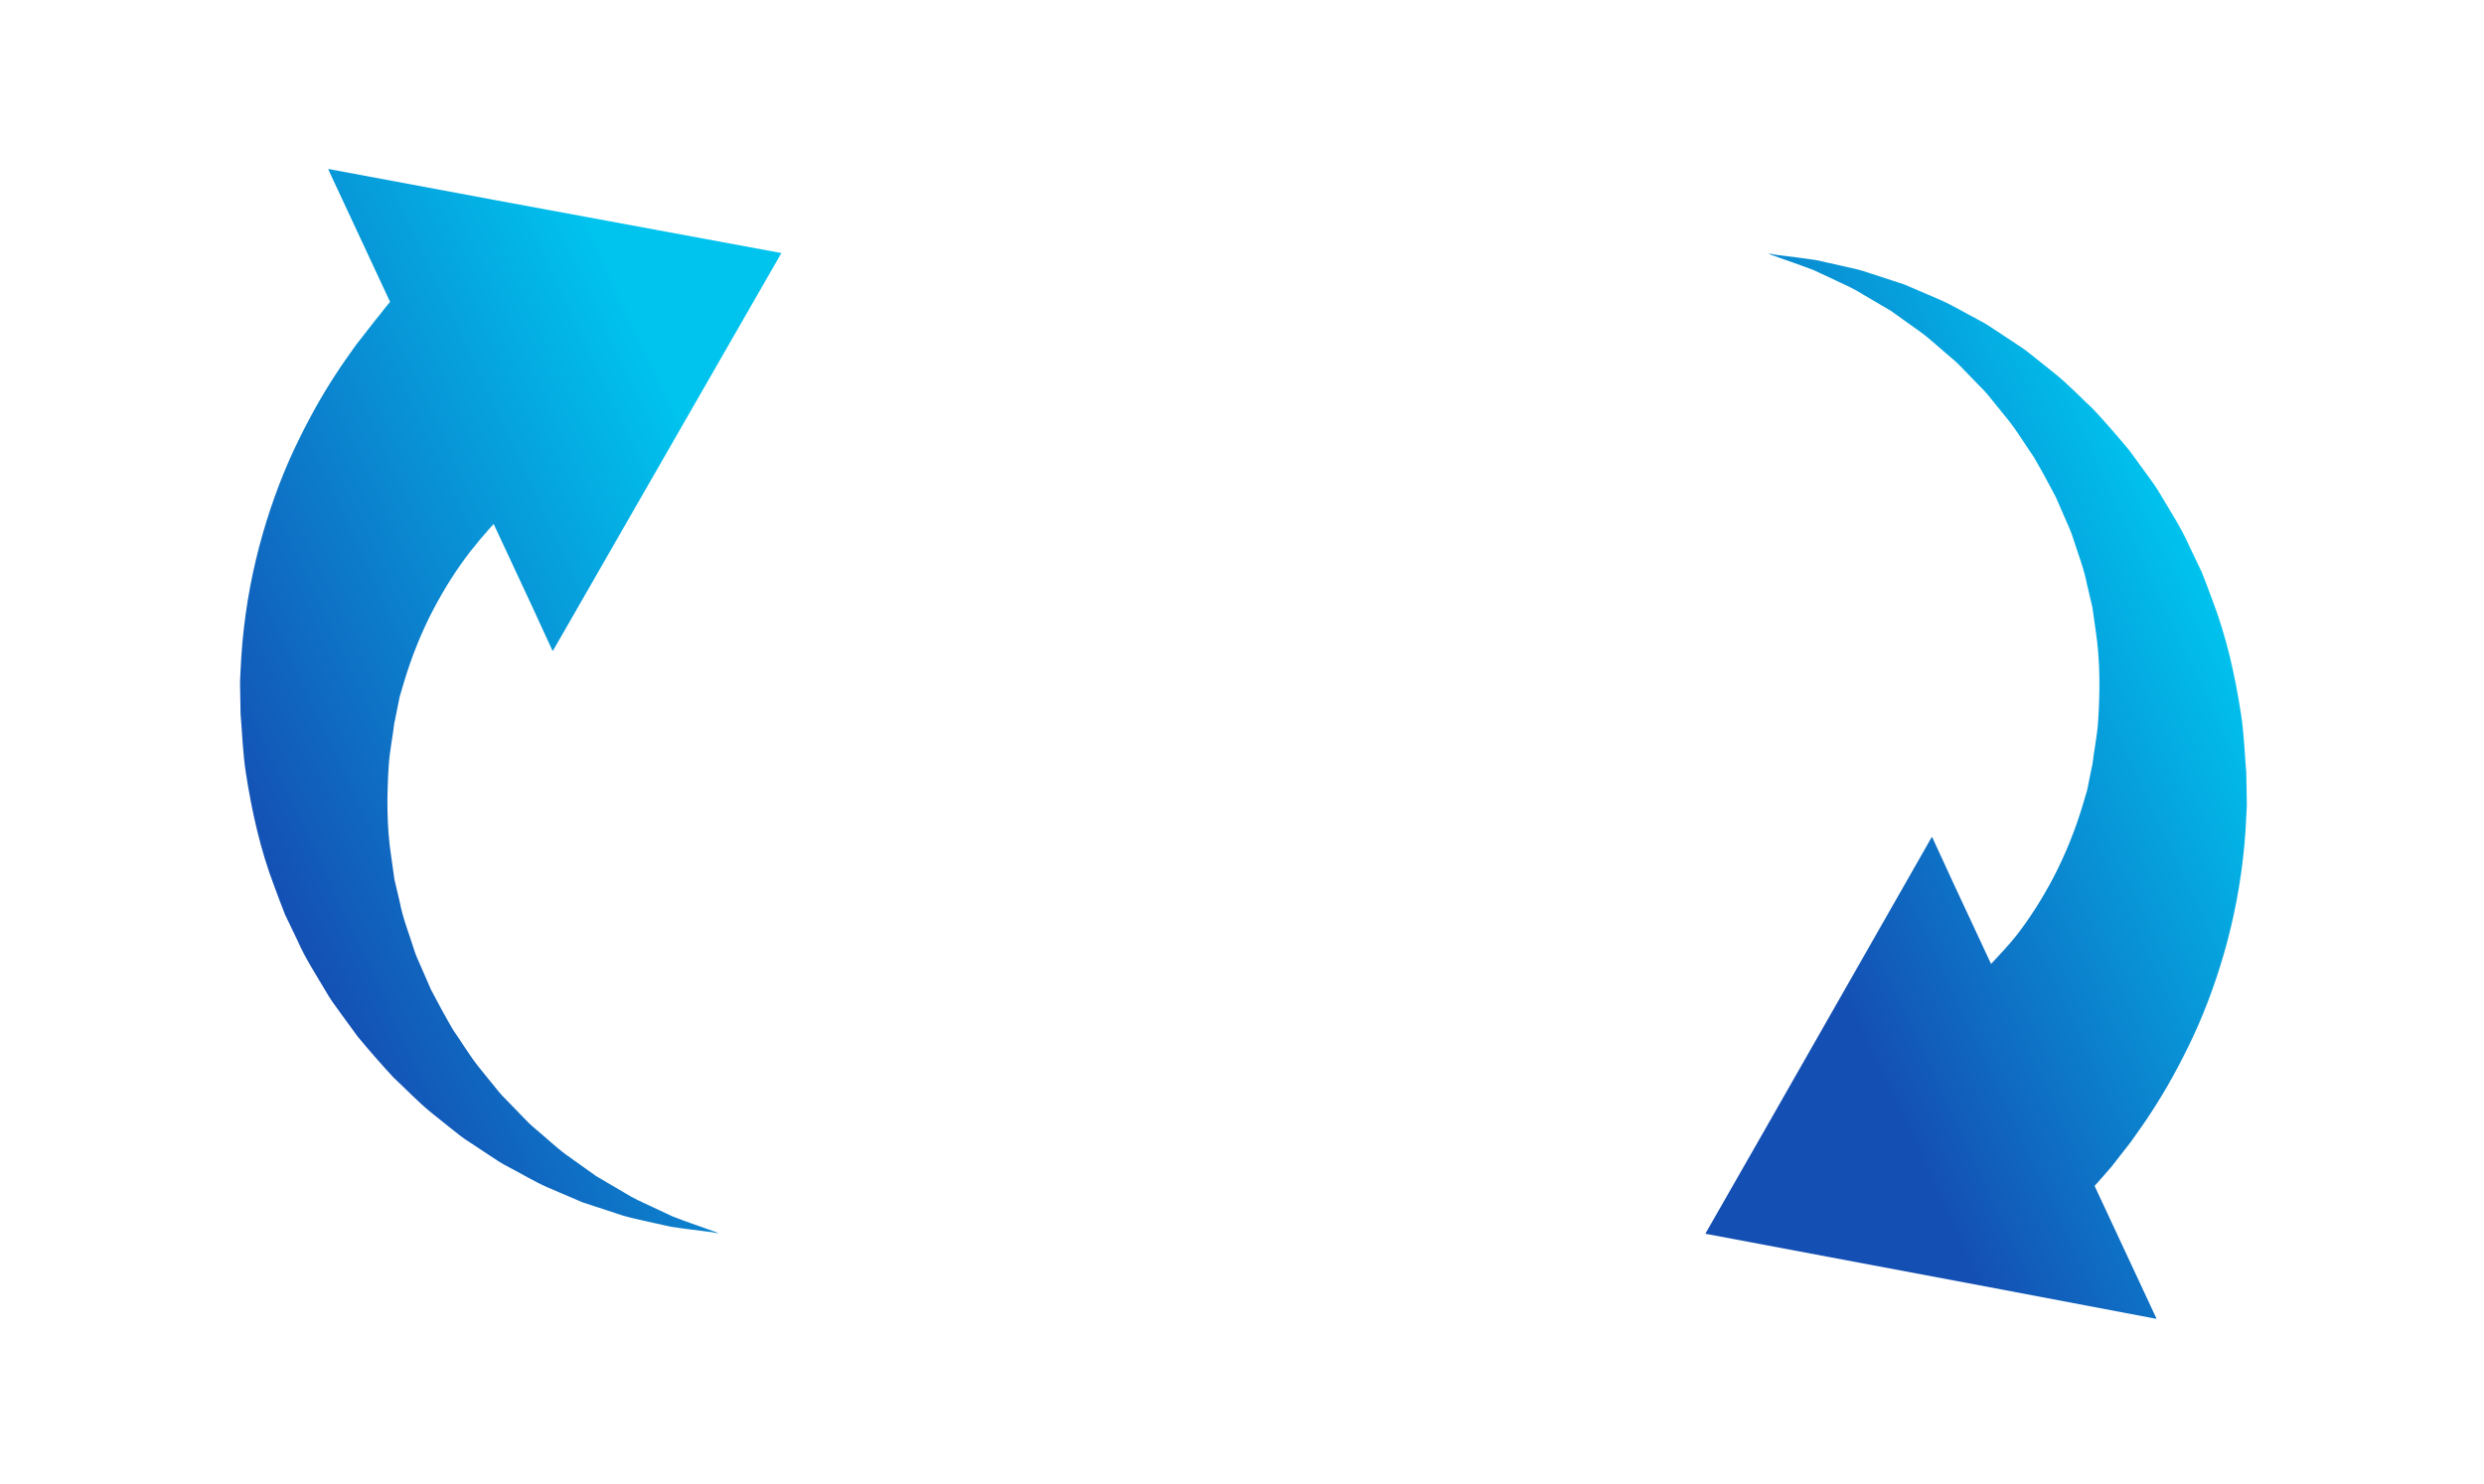 <svg fill="none" height="138" viewBox="0 0 231 138" width="231" xmlns="http://www.w3.org/2000/svg" xmlns:xlink="http://www.w3.org/1999/xlink"><linearGradient id="a" gradientUnits="userSpaceOnUse" x1="146.916" x2="208.398" y1="89.714" y2="61.045"><stop offset=".31" stop-color="#1450b4"/><stop offset="1" stop-color="#00c3ee"/></linearGradient><linearGradient id="b" gradientUnits="userSpaceOnUse" x1="22.866" x2="84.349" y1="77.263" y2="48.593"><stop offset="0" stop-color="#1450b4"/><stop offset=".779" stop-color="#00c3ee"/></linearGradient><path d="m164.642 23.635c-.111-.014-.185-.024-.185-.024s.383.137 1.102.393c.717.264 1.783.616 3.11 1.127.636.297 1.341.627 2.108.985.761.355 1.581.713 2.412 1.238.832.489 1.719 1.01 2.653 1.559.876.626 1.798 1.284 2.758 1.971.948.691 1.836 1.549 2.798 2.347.488.39.936.847 1.381 1.319.448.463.902.932 1.364 1.407.475.455.898.978 1.317 1.51.424.523.853 1.052 1.286 1.587.857 1.069 1.571 2.291 2.376 3.437.712 1.222 1.395 2.48 2.058 3.746.287.656.575 1.318.864 1.983.289.659.597 1.309.799 2.011.44 1.385.974 2.722 1.244 4.156l.495 2.102.302 2.138c.435 2.825.408 5.681.235 8.414-.085 1.37-.373 2.718-.528 4.03l-.017.123-.003.026-.007.017c.002-.029.004-.049.008-.107l-.034.169-.016.038.015-.034-.023.114-.115.576-.23 1.145c-.072.421-.165.659-.248.948l-.247.837c-.167.556-.349 1.108-.54 1.655-.024.069-.048.138-.073.207-.383 1.079-.81 2.128-1.266 3.127-.043.09-.083.179-.125.268-.228.488-.462.969-.703 1.427-1.058 2.019-2.211 3.813-3.403 5.352-.743.946-1.617 1.863-2.341 2.641l-.069.059-3.478-7.458-1.992-4.327-.014.025-.021-.044-15.838 27.776-5.203 9.099.013.003-.021.036 26.474 4.981 15.433 2.928-.012-.026.048.009-5.757-12.345c.457-.514 1.019-1.134 1.588-1.808.538-.691 1.134-1.453 1.782-2.285.601-.866 1.279-1.775 1.927-2.797 1.327-2.023 2.65-4.405 3.897-7.069 1.235-2.671 2.323-5.663 3.172-8.873.85-3.23 1.427-6.613 1.671-10.244l.077-1.428c.021-.468.057-.99.037-1.339-.015-.852-.029-1.71-.044-2.574-.155-1.812-.208-3.631-.487-5.444-.556-3.624-1.361-7.241-2.676-10.659-.322-.855-.629-1.711-.968-2.551l-1.172-2.451c-.722-1.647-1.712-3.152-2.602-4.664-.428-.767-.959-1.469-1.469-2.173-.51-.698-1.018-1.394-1.522-2.084-1.094-1.314-2.198-2.583-3.311-3.783-1.208-1.126-2.307-2.294-3.525-3.283-.611-.489-1.214-.972-1.811-1.45-.589-.479-1.176-.943-1.809-1.336-.615-.407-1.221-.808-1.819-1.204-.59-.401-1.177-.782-1.797-1.093-1.227-.641-2.355-1.328-3.518-1.841-1.16-.497-2.272-.973-3.33-1.426-1.088-.356-2.119-.694-3.088-1.01-.947-.344-1.893-.536-2.752-.728-.851-.191-1.633-.366-2.339-.523-1.41-.216-2.524-.332-3.28-.437-.232-.029-.419-.053-.583-.074l-.566-.111zm29.921 47.609.006-.013-.003.024-.004.031c.005-.06-.009.101.001-.042z" fill="url(#a)"/><path d="m30.569 15.748-.049-.009 5.756 12.345c-.456.514-.816 1.041-1.385 1.715-.538.69-1.133 1.453-1.782 2.284-.602.866-1.279 1.774-1.928 2.797-1.326 2.022-2.65 4.406-3.896 7.069-1.236 2.671-2.322 5.663-3.173 8.873-.85 3.231-1.427 6.613-1.67 10.244l-.077 1.428c-.021.469-.057.991-.038 1.339.015.852.03 1.71.045 2.574.155 1.812.207 3.631.486 5.444.557 3.625 1.362 7.241 2.676 10.659.323.856.629 1.712.968 2.552l1.173 2.451c.722 1.646 1.711 3.151 2.603 4.664.426.767.958 1.468 1.469 2.172.51.698 1.017 1.394 1.522 2.085 1.093 1.314 2.198 2.583 3.312 3.783 1.207 1.126 2.305 2.294 3.524 3.283.61.488 1.215.971 1.811 1.449.59.48 1.176.944 1.808 1.336.616.408 1.221.81 1.82 1.205.59.401 1.177.781 1.797 1.093 1.226.641 2.355 1.328 3.518 1.841 1.16.497 2.272.973 3.33 1.426 1.088.357 2.118.694 3.087 1.012.947.342 1.894.536 2.753.727.851.19 1.632.365 2.337.523 1.411.217 2.525.332 3.281.437.231.03.417.053.581.074l.567.112-.172-.062c.111.014.186.024.186.024s-.384-.137-1.103-.393c-.717-.264-1.783-.616-3.11-1.128-.637-.297-1.342-.626-2.108-.985-.762-.354-1.582-.713-2.412-1.237-.833-.49-1.719-1.011-2.652-1.56-.876-.626-1.798-1.284-2.76-1.971-.947-.69-1.836-1.549-2.797-2.347-.488-.39-.937-.847-1.381-1.319-.448-.462-.903-.932-1.364-1.408-.475-.455-.897-.977-1.318-1.509-.423-.523-.852-1.052-1.284-1.587-.857-1.069-1.571-2.29-2.376-3.437-.713-1.221-1.396-2.478-2.058-3.745-.287-.657-.575-1.318-.864-1.982-.29-.66-.598-1.309-.799-2.012-.441-1.384-.975-2.722-1.244-4.156l-.496-2.102-.301-2.138c-.436-2.826-.408-5.68-.235-8.414.085-1.369.373-2.718.527-4.03l.017-.123.004-.028.006-.016c-.001.029-.003.049-.007.107l.034-.17.015-.037-.014.033.022-.114.115-.575.23-1.145c.071-.422.164-.658.247-.948l.248-.837c.709-2.367 1.655-4.683 2.706-6.684 1.059-2.018 2.211-3.812 3.404-5.352.657-.835 1.271-1.571 1.896-2.267.104-.107.209-.232.314-.334l3.497 7.499 1.97 4.281.015-.024.021.044 21.251-37.009-26.739-4.948-15.37-2.868zm6.133 51.313-.006.013.003-.023.004-.031c-.004.061.008-.1-.002.041z" fill="url(#b)"/></svg>